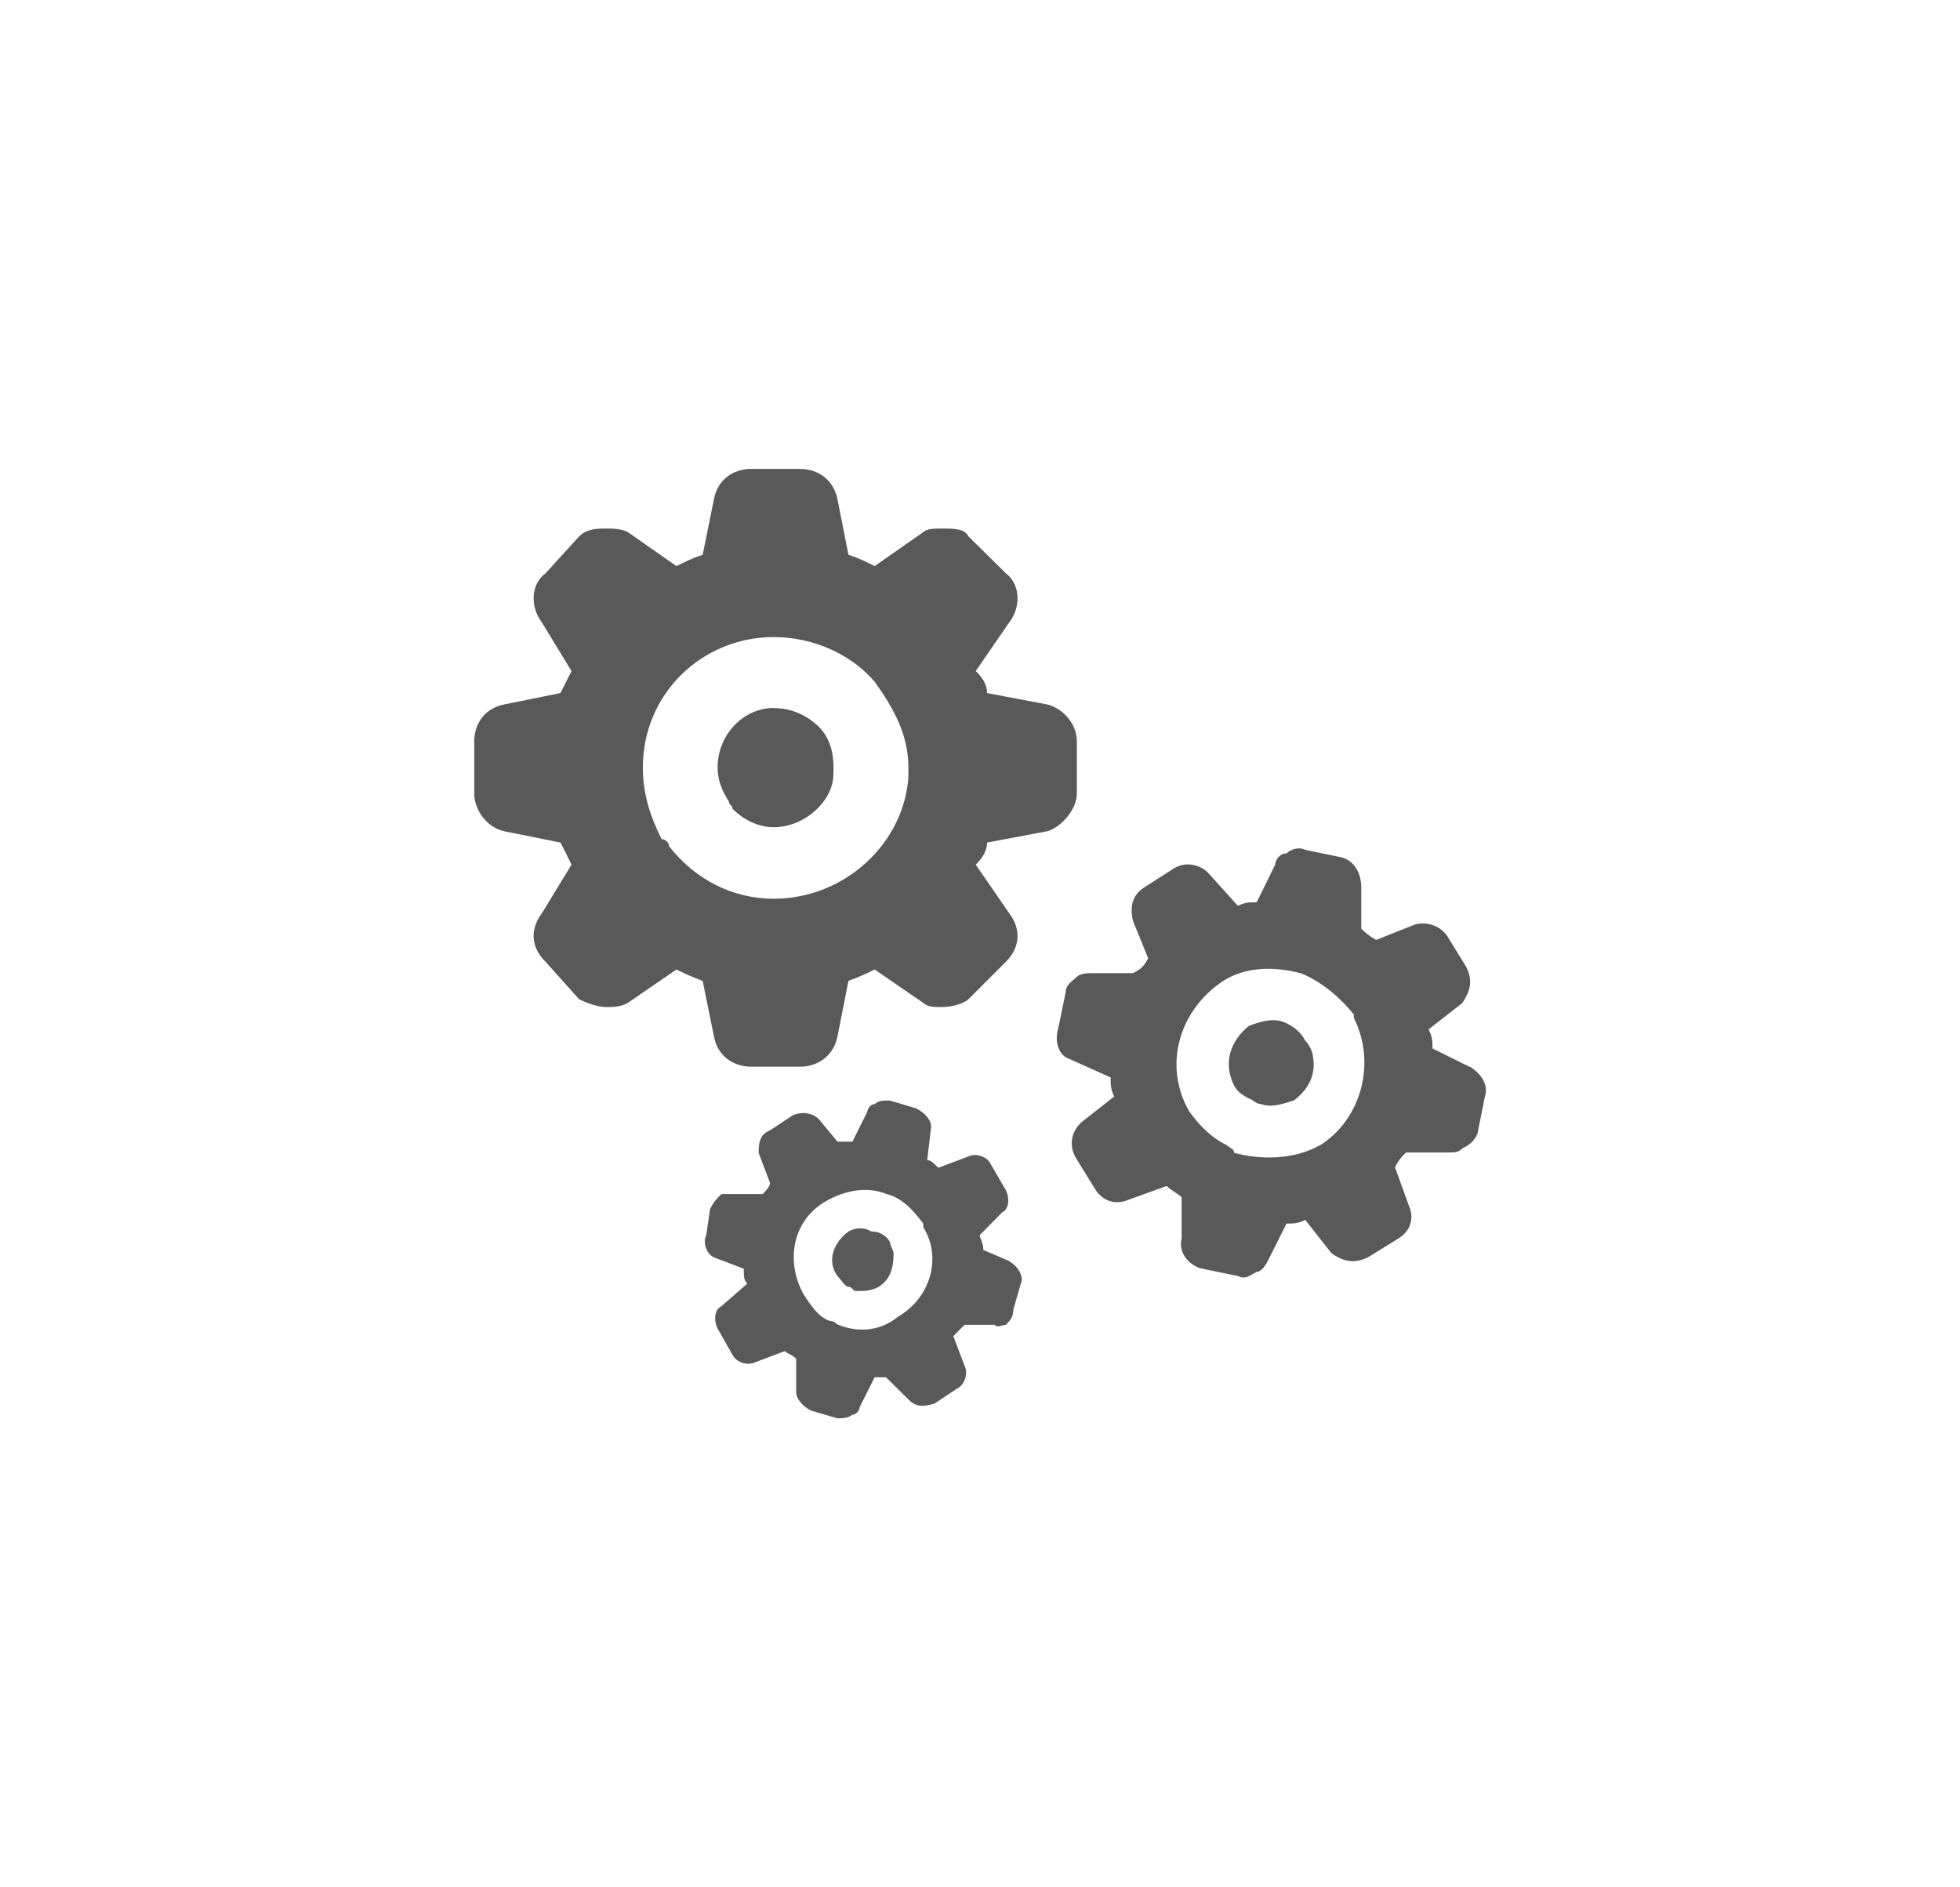 <?xml version="1.0" encoding="UTF-8"?>
<svg id="Capa_2" data-name="Capa 2" xmlns="http://www.w3.org/2000/svg" viewBox="0 0 188 181">
  <defs>
    <style>
      .cls-1 {
        fill: none;
      }

      .cls-2 {
        fill: #595959;
        fill-rule: evenodd;
      }
    </style>
  </defs>
  <g id="Capa_2-2" data-name="Capa 2">
    <rect class="cls-1" width="188" height="181"/>
  </g>
  <g id="Capa_5" data-name="Capa 5">
    <path class="cls-2" d="M140.97,102.34l-3.57-1.77c0-.74,0-1.09-.37-1.83l3.23-2.52c.72-1.08,1.09-2.11,.34-3.54l-1.8-2.92c-.71-1.03-2.14-1.43-3.2-1.03l-3.6,1.43c-.72-.4-1.09-.74-1.43-1.09v-3.95c0-1.43-.72-2.52-1.8-2.86l-3.57-.74c-.72-.34-1.43,0-1.8,.34-.72,0-1.09,.74-1.09,1.09l-1.77,3.6c-.74,0-1.09,0-1.8,.34l-2.89-3.2c-.72-.74-2.15-1.09-3.23-.4l-2.86,1.83c-1.09,.69-1.43,1.77-1.09,3.2l1.46,3.6c-.37,.74-.74,1.08-1.46,1.43h-3.95c-.34,0-1.06,0-1.43,.34-.37,.4-1.06,.74-1.06,1.43l-.74,3.6c-.34,1.09,0,2.52,1.09,2.86l3.95,1.77c0,.74,0,1.09,.34,1.83l-3.2,2.52c-1.09,1.08-1.09,2.46-.37,3.54l1.8,2.92c.71,1.03,1.77,1.37,2.86,1.03l3.95-1.43c.37,.4,1.09,.74,1.43,1.09v3.95c-.34,1.43,.74,2.52,1.8,2.86l3.6,.74c.72,.34,1.06,0,1.8-.4,.34,0,.69-.34,1.06-1.03l1.8-3.6c.71,0,1.09,0,1.8-.35l2.52,3.2c1.06,.74,2.14,1.09,3.57,.34l2.86-1.77c1.09-.69,1.46-1.77,1.09-2.86l-1.43-3.95c.34-.74,.71-1.09,1.06-1.43h3.95c.74,0,1.09,0,1.46-.4,.72-.34,1.09-.69,1.43-1.37l.72-3.6c.37-1.09-.34-2.17-1.43-2.86h0Zm-66.76-34.43c-2.86,0-5.38,2.52-5.38,5.72,0,1.09,.37,2.17,1.09,3.26,0,.35,.34,.35,.34,.69,1.09,1.09,2.52,1.77,3.95,1.77,2.52,0,4.69-1.77,5.4-3.54,.34-.74,.34-1.43,.34-2.17,0-1.43-.34-2.86-1.43-3.95-1.09-1.03-2.52-1.77-4.32-1.77h0Zm29.08,8.23v-5.03c0-1.77-1.43-3.2-2.86-3.54l-5.75-1.09c0-.74-.37-1.43-1.09-2.11l3.23-4.69c1.09-1.43,1.09-3.6-.34-4.69l-3.6-3.55c-.34-.74-1.43-.74-2.52-.74-.72,0-1.43,0-1.8,.34l-4.66,3.26c-.71-.34-1.43-.74-2.52-1.08l-1.06-5.38c-.37-1.77-1.8-2.86-3.6-2.86h-4.66c-1.8,0-3.23,1.09-3.57,2.86l-1.09,5.38c-1.09,.34-1.8,.74-2.52,1.08l-4.66-3.26c-.71-.34-1.46-.34-2.14-.34s-1.8,0-2.52,.74l-3.23,3.55c-1.46,1.08-1.46,3.26-.37,4.69l2.86,4.69c-.34,.69-.69,1.37-1.06,2.11l-5.38,1.09c-1.8,.34-2.89,1.77-2.89,3.54v5.03c0,1.43,1.09,3.2,2.89,3.6l5.38,1.08c.37,.69,.71,1.43,1.06,2.12l-2.86,4.69c-1.09,1.43-1.09,3.2,.37,4.63l3.23,3.6c.71,.34,1.8,.74,2.52,.74s1.43,0,2.14-.4l4.66-3.2c.72,.35,1.43,.69,2.52,1.09l1.09,5.37c.34,1.77,1.77,2.86,3.57,2.86h4.66c1.8,0,3.23-1.09,3.6-2.86l1.06-5.37c1.09-.4,1.8-.74,2.52-1.09l4.66,3.2c.37,.4,1.09,.4,1.8,.4,1.09,0,2.17-.4,2.52-.74l3.6-3.6c1.43-1.43,1.43-3.2,.34-4.63l-3.23-4.69c.72-.69,1.09-1.43,1.09-2.12l5.75-1.08c1.43-.4,2.86-2.17,2.86-3.6h0Zm-16.15-1.77h0c-.34,6.46-6.09,11.84-12.92,11.84-3.95,0-7.52-1.83-10.04-5.03,0-.34-.37-.69-.72-.69-1.09-2.17-1.8-4.35-1.8-6.86,0-7.15,5.75-12.52,12.55-12.52,3.95,0,7.55,1.77,9.69,4.29,1.8,2.52,3.23,5.03,3.23,8.23v.74h0Zm-1.77,44.78c-.37-.69-1.09-1.03-1.8-1.03-.71-.4-1.46-.4-2.17,0-1.43,1.03-2.15,2.86-1.06,4.29,.34,.34,.71,1.03,1.06,1.03,.37,0,.37,.4,.71,.4,.74,0,1.46,0,2.17-.4,1.09-.69,1.43-1.77,1.43-3.2,0-.34-.34-.74-.34-1.08h0Zm11.47,1.83l-2.52-1.08c0-.74-.34-1.09-.34-1.43l2.14-2.17c.71-.34,.71-1.43,.37-2.11l-1.46-2.52c-.34-.74-1.43-1.09-2.14-.74l-2.89,1.09c-.34-.34-.69-.74-1.06-.74l.37-3.2c0-.74-.74-1.43-1.46-1.77l-2.49-.74c-.74,0-1.09,0-1.46,.34-.34,0-.71,.4-.71,.74l-1.43,2.86h-1.43l-1.8-2.17c-.72-.69-1.8-.69-2.52-.34l-2.15,1.43c-1.09,.4-1.09,1.43-1.09,2.17l1.09,2.86c0,.34-.37,.74-.71,1.08h-3.95c-.37,.34-.71,.69-1.09,1.43l-.37,2.52c-.34,.69,0,1.77,.74,2.12l2.86,1.09c0,.74,0,1.08,.34,1.43l-2.49,2.17c-.71,.34-.71,1.43-.37,2.12l1.43,2.52c.37,.74,1.43,1.09,2.17,.74l2.86-1.08c.37,.34,.72,.34,1.09,.74v3.2c0,.69,.72,1.43,1.43,1.77l2.52,.74c.34,0,1.06,0,1.43-.34,.34,0,.71-.4,.71-.74l1.43-2.86h1.09l2.15,2.12c.71,.74,1.43,.74,2.52,.4l2.14-1.43c.74-.34,1.09-1.43,.74-2.17l-1.09-2.86c.34-.34,.71-.74,1.09-1.09h2.86c.34,.34,.72,0,1.09,0,.34-.34,.71-.69,.71-1.43l.72-2.52c.37-.69-.37-1.77-1.09-2.12h0Zm-10.78,5.38h0c-1.77,1.43-3.95,1.43-5.72,.69q-.37-.34-.72-.34c-1.09-.34-1.8-1.43-2.52-2.52-1.8-3.2-1.09-7.15,2.14-8.98,1.8-1.03,3.95-1.43,5.75-.69,1.43,.34,2.52,1.43,3.57,2.86v.34c1.8,2.86,.74,6.81-2.52,8.64h0Zm39.14-26.53c-.37-.74-1.09-1.43-2.17-1.83-1.06-.34-2.14,0-3.23,.4-1.77,1.43-2.52,3.54-1.43,5.72,.37,.74,1.09,1.09,1.8,1.43q.37,.34,.72,.34c1.09,.4,2.14,0,3.23-.34,1.43-1.09,2.15-2.52,1.8-4.29,0-.34-.37-1.09-.71-1.43h0Zm1.43,10.01h0c-2.52,1.43-5.75,1.43-8.26,.74,0-.4-.34-.4-.71-.74-1.43-.69-2.52-1.77-3.57-3.2-2.52-4.29-1.09-9.66,3.2-12.52,2.17-1.43,5.03-1.43,7.55-.74,1.8,.74,3.6,2.17,5.03,3.95v.34c2.15,4.29,.72,9.66-3.23,12.18h0Z"/>
  </g>
</svg>